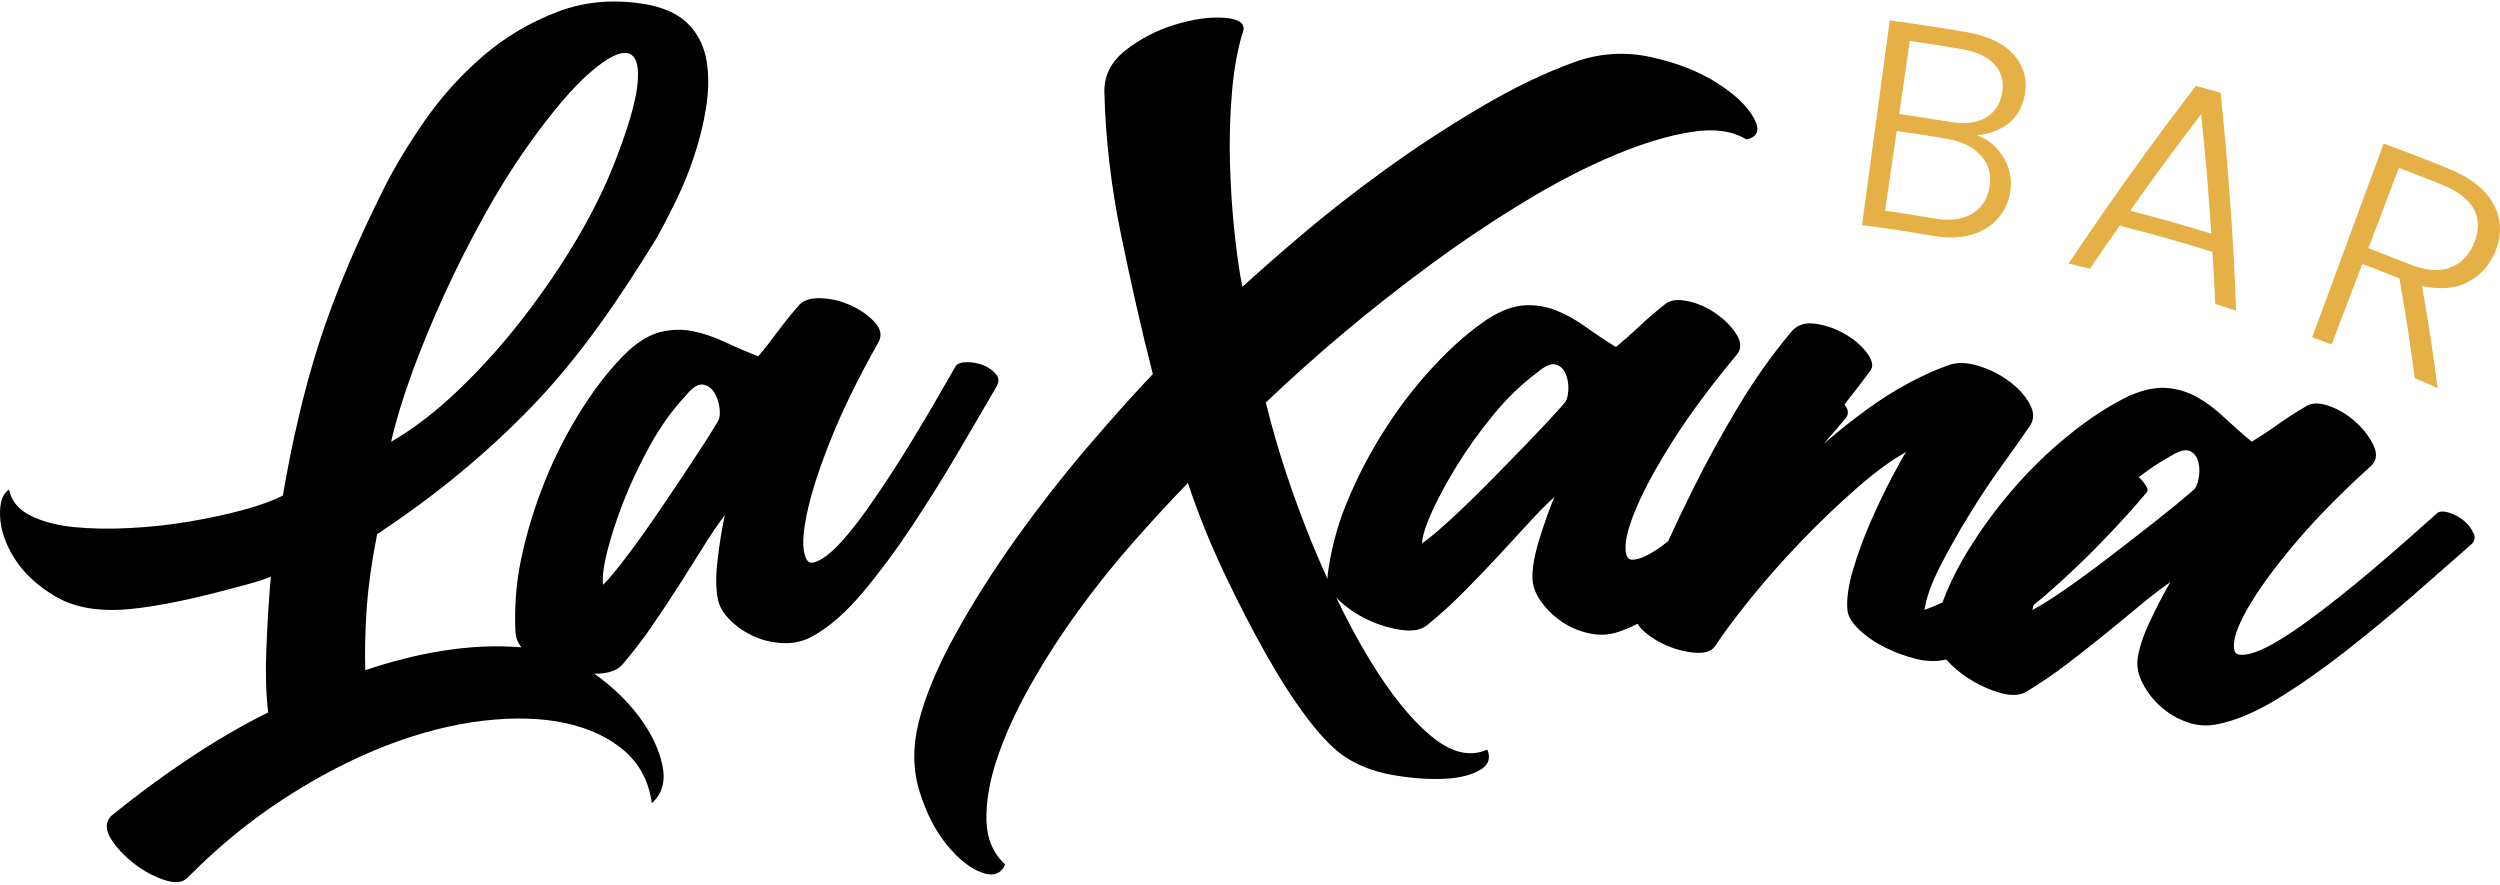 <svg xmlns="http://www.w3.org/2000/svg" width="432" height="153" viewBox="0 0 432 153" fill="none"><path d="M172.256 66.647C172.672 65.92 172.614 65.227 172.06 64.603C171.506 63.968 170.79 63.471 169.912 63.114C169.034 62.755 168.099 62.582 167.117 62.582C166.136 62.582 165.489 62.813 165.166 63.229C160.315 71.694 155.384 80.216 149.737 88.138C145.649 93.866 142.485 96.973 140.337 97.227C139.587 97.319 139.078 96.534 138.871 94.917C138.663 93.312 138.928 90.887 139.679 87.653C140.441 84.42 141.758 80.424 143.675 75.666C145.592 70.909 148.248 65.435 151.724 59.268C152.44 58.09 152.266 56.912 151.192 55.723C150.107 54.533 148.721 53.552 147.012 52.766C145.314 51.993 143.536 51.577 141.723 51.531C139.898 51.484 138.617 51.958 137.889 52.951C136.619 54.395 135.441 55.861 134.355 57.339C133.27 58.818 132.161 60.238 131.018 61.578C128.962 60.769 126.999 59.926 125.163 59.06C123.315 58.194 121.491 57.582 119.689 57.224C117.888 56.866 116.075 56.912 114.25 57.339C112.425 57.767 110.497 58.875 108.511 60.677C105.797 63.287 103.175 66.555 100.658 70.504C98.14 74.454 95.981 78.646 94.191 83.069C92.401 87.492 91.027 92.007 90.057 96.58C89.087 101.153 88.89 105.472 89.075 109.237C89.121 110.172 89.456 111.05 90.103 111.858C80.991 111.096 71.73 112.921 63.115 115.808C63.022 112.516 63.103 108.96 63.369 105.126C63.635 101.303 64.235 97.019 65.17 92.296C74.836 85.933 83.867 78.576 91.893 70.262C100.415 61.428 107.125 51.461 113.522 41.033C114.504 39.278 115.601 37.153 116.825 34.659C118.038 32.164 119.112 29.543 120.012 26.783C120.925 24.035 121.595 21.252 122.033 18.445C122.472 15.639 122.495 13.029 122.114 10.627C121.733 8.214 120.763 6.147 119.204 4.437C117.645 2.717 115.324 1.516 112.241 0.857C106.594 -0.217 101.304 0.165 96.454 2.001C91.604 3.837 87.25 6.412 83.428 9.715C79.606 13.018 76.257 16.736 73.393 20.859C70.529 24.982 68.196 28.862 66.371 32.488C61.902 41.472 58.068 50.122 55.054 59.522C52.387 67.86 50.377 76.879 48.876 85.632C47.19 86.51 44.938 87.318 42.109 88.092C39.291 88.866 36.184 89.536 32.789 90.113C29.394 90.69 25.953 91.072 22.454 91.245C18.955 91.43 15.733 91.372 12.8 91.083C9.866 90.794 7.372 90.136 5.293 89.108C3.226 88.081 1.967 86.579 1.552 84.593C0.42 85.32 -0.1 86.88 0.016 89.27C0.131 91.66 0.974 94.086 2.545 96.557C4.115 99.028 6.413 101.165 9.428 102.978C12.442 104.802 16.241 105.588 20.849 105.368C23.031 105.241 25.479 104.918 28.205 104.421C30.93 103.925 33.54 103.359 36.057 102.724C38.575 102.088 40.838 101.499 42.848 100.945C44.857 100.391 46.174 99.952 46.797 99.617C46.439 103.844 46.185 108.036 46.023 112.182C45.862 116.327 45.966 119.965 46.335 123.106C41.797 125.369 37.212 128.026 32.639 131.086C28.055 134.135 23.551 137.46 19.14 141.052C18.192 142.149 18.216 143.454 19.186 144.978C20.156 146.503 21.472 147.911 23.135 149.205C24.798 150.498 26.565 151.457 28.424 152.069C30.283 152.692 31.635 152.531 32.489 151.584C37.72 146.283 43.321 141.722 49.234 137.899C55.147 134.077 61.013 131.051 66.787 128.822C72.561 126.594 78.162 125.173 83.532 124.538C88.902 123.914 93.66 124.065 97.771 124.965C101.882 125.866 105.265 127.471 107.91 129.758C110.555 132.044 112.114 135.058 112.633 138.777C114.435 137.195 115.047 135.012 114.458 132.229C113.869 129.434 112.518 126.628 110.393 123.787C108.337 121.05 105.762 118.591 102.679 116.408C102.91 116.408 103.141 116.408 103.372 116.408C105.393 116.316 106.813 115.761 107.656 114.711C109.446 112.609 111.155 110.38 112.772 108.024C114.389 105.657 115.948 103.313 117.437 100.98C118.927 98.647 120.301 96.465 121.571 94.421C122.842 92.376 124.066 90.575 125.244 89.016C124.724 91.43 124.308 94.086 123.973 96.984C123.639 99.883 123.731 102.158 124.089 103.717C124.355 104.883 125.059 106.084 126.237 107.227C127.415 108.371 128.778 109.294 130.337 109.987C131.896 110.68 133.57 111.061 135.383 111.131C137.196 111.2 138.871 110.807 140.418 109.941C143.317 108.336 146.204 105.807 149.102 102.354C152.001 98.901 154.83 95.09 157.59 90.921C160.35 86.752 162.995 82.537 165.501 78.265C168.007 73.992 170.27 70.135 172.268 66.67L172.256 66.647ZM71.233 64.303C72.838 59.949 74.663 55.515 76.73 50.999C78.797 46.484 81.037 42.038 83.451 37.65C85.865 33.261 88.394 29.185 91.05 25.42C95.334 19.358 99.029 15.05 102.055 12.452C105.069 9.853 107.275 8.791 108.638 9.241C110 9.692 110.497 11.528 110.139 14.738C109.781 17.949 108.43 22.372 106.259 27.961C104.596 32.234 102.39 36.749 99.607 41.438C96.824 46.126 93.717 50.676 90.288 55.087C86.858 59.511 83.197 63.587 79.294 67.329C75.391 71.07 71.499 74.073 67.584 76.348C68.427 72.687 69.639 68.668 71.245 64.314L71.233 64.303ZM124.077 72.745C122.923 74.708 121.41 77.087 119.574 79.858C117.737 82.63 115.867 85.424 113.961 88.219C112.056 91.025 110.22 93.589 108.464 95.933C106.697 98.278 105.289 99.987 104.215 101.061C104.041 99.848 104.272 97.954 104.919 95.344C105.566 92.746 106.501 89.871 107.714 86.729C108.938 83.6 110.451 80.366 112.264 77.075C114.077 73.772 116.167 70.851 118.534 68.322C119.643 66.959 120.625 66.335 121.444 66.451C122.264 66.566 122.934 67.028 123.431 67.837C123.927 68.645 124.228 69.557 124.343 70.574C124.459 71.59 124.366 72.306 124.066 72.745H124.077Z" fill="black"></path><path d="M427.378 92.088C427.054 91.314 426.523 90.621 425.784 89.998C425.057 89.385 424.214 88.924 423.278 88.612C422.343 88.311 421.65 88.311 421.211 88.612C413.913 95.125 406.522 101.661 398.646 107.412C392.941 111.569 388.957 113.521 386.821 113.094C386.07 112.944 385.839 112.043 386.139 110.438C386.44 108.844 387.456 106.627 389.188 103.798C390.932 100.968 393.438 97.585 396.764 93.67C400.078 89.755 404.339 85.39 409.594 80.62C410.644 79.731 410.852 78.553 410.194 77.087C409.536 75.62 408.508 74.246 407.122 72.976C405.737 71.705 404.178 70.758 402.457 70.146C400.725 69.534 399.362 69.58 398.357 70.285C396.694 71.255 395.112 72.271 393.611 73.345C392.11 74.419 390.608 75.401 389.107 76.325C387.398 74.916 385.793 73.495 384.303 72.098C382.813 70.689 381.266 69.534 379.661 68.633C378.056 67.733 376.312 67.201 374.441 67.04C372.57 66.878 370.388 67.329 367.928 68.403C364.533 70.031 361.011 72.317 357.373 75.274C353.735 78.23 350.375 81.533 347.291 85.182C344.196 88.831 341.483 92.677 339.138 96.719C337.695 99.213 336.552 101.707 335.651 104.098C334.565 104.606 333.526 105.045 332.544 105.391C332.868 103.278 333.757 100.807 335.212 97.943C336.667 95.09 338.33 92.134 340.189 89.097C342.049 86.06 343.954 83.184 345.917 80.47C347.869 77.757 349.486 75.481 350.733 73.634C351.506 72.525 351.518 71.266 350.767 69.858C350.005 68.449 348.85 67.132 347.28 65.954C345.709 64.765 343.931 63.864 341.968 63.252C340.005 62.628 338.272 62.571 336.783 63.067C334.542 63.864 332.221 64.903 329.807 66.197C327.405 67.49 325.003 69.003 322.625 70.735C320.246 72.468 317.855 74.35 315.476 76.405C315.372 76.498 315.268 76.59 315.164 76.671C316.458 75.17 317.682 73.738 318.848 72.387C319.391 71.74 319.46 71.059 319.033 70.343C318.941 70.181 318.837 70.031 318.721 69.881C318.721 69.869 318.744 69.858 318.756 69.846C320.35 67.848 321.862 65.874 323.294 63.922C323.745 63.16 323.502 62.155 322.555 60.908C321.608 59.661 320.315 58.563 318.664 57.64C317.024 56.716 315.291 56.138 313.502 55.919C311.7 55.7 310.314 56.254 309.344 57.57C306.076 61.485 303.039 65.793 300.233 70.493C297.427 75.193 294.897 79.812 292.646 84.327C291.029 87.561 289.574 90.633 288.246 93.531C285.486 95.714 283.372 96.799 281.929 96.707C281.178 96.661 280.82 95.795 280.901 94.178C280.982 92.561 281.686 90.217 283.014 87.18C284.342 84.143 286.363 80.447 289.112 76.117C291.849 71.786 295.463 66.89 299.99 61.439C300.914 60.411 300.96 59.222 300.106 57.847C299.263 56.485 298.062 55.261 296.526 54.187C294.99 53.113 293.327 52.385 291.549 52.016C289.759 51.646 288.419 51.877 287.53 52.72C286.017 53.91 284.597 55.134 283.269 56.404C281.94 57.663 280.589 58.852 279.227 59.961C277.344 58.794 275.577 57.617 273.926 56.427C272.263 55.238 270.589 54.302 268.88 53.632C267.182 52.963 265.38 52.662 263.51 52.755C261.639 52.847 259.549 53.586 257.274 54.995C254.144 57.062 250.968 59.811 247.781 63.24C244.594 66.67 241.718 70.4 239.166 74.431C236.602 78.461 234.443 82.653 232.676 86.972C230.898 91.302 229.928 95.506 229.431 99.236C229.396 99.525 229.396 99.814 229.408 100.091C228.461 98 227.56 95.91 226.717 93.855C223.565 86.117 220.724 77.757 218.738 69.557C222.745 65.723 227.202 61.716 232.145 57.559C237.088 53.401 242.226 49.371 247.55 45.468C252.874 41.565 258.255 37.973 263.706 34.682C269.145 31.391 274.319 28.746 279.18 26.725C284.042 24.704 288.431 23.399 292.322 22.787C296.202 22.175 299.367 22.614 301.769 24.092C303.755 23.688 304.194 22.453 303.062 20.397C301.93 18.341 299.817 16.309 296.687 14.323C293.558 12.336 289.747 10.847 285.278 9.865C280.797 8.883 276.386 9.184 272.125 10.708C267.101 12.509 261.65 15.108 255.842 18.538C250.033 21.967 244.467 25.617 239.155 29.462C233.842 33.319 229.015 37.107 224.673 40.803C220.32 44.509 217.017 47.443 214.684 49.568C214.222 47.339 213.783 44.336 213.368 40.583C212.952 36.83 212.675 32.823 212.548 28.561C212.421 24.3 212.525 20.085 212.883 15.928C213.241 11.77 213.91 8.156 214.892 5.119C215.019 3.906 213.841 3.213 211.381 3.063C208.91 2.913 206.115 3.317 202.986 4.276C199.856 5.234 197.027 6.701 194.498 8.687C191.969 10.673 190.768 13.11 190.837 15.939C191.022 24.058 192.073 32.684 193.724 40.618C195.376 48.597 197.166 56.693 199.21 64.638C196.172 67.837 192.477 71.936 188.181 76.948C183.885 81.96 179.716 87.295 175.675 92.931C171.633 98.566 168.064 104.213 164.958 109.86C161.84 115.507 159.807 120.531 158.733 124.861C157.683 129.1 157.74 133.107 158.918 136.837C160.085 140.567 161.667 143.627 163.653 146.041C165.628 148.443 167.614 150.025 169.612 150.764C171.61 151.503 172.961 151.041 173.688 149.378C171.621 147.461 170.536 144.932 170.455 141.791C170.374 138.65 170.963 135.093 172.268 131.167C173.573 127.229 175.444 123.06 177.915 118.672C180.375 114.283 183.135 109.976 186.195 105.749C189.244 101.523 192.477 97.492 195.861 93.658C199.244 89.824 202.397 86.418 205.272 83.45C207.005 88.704 209.106 93.889 211.531 99.005C213.957 104.121 216.393 108.844 218.841 113.175C221.29 117.505 223.703 121.235 226.094 124.365C228.484 127.494 230.655 129.631 232.457 130.809C234.616 132.218 237.249 133.292 240.321 133.857C243.393 134.423 246.291 134.666 249.017 134.596C251.742 134.527 253.925 134.054 255.541 133.176C257.17 132.298 257.666 131.086 257.008 129.527C253.971 130.878 250.737 130.07 247.215 127.125C243.693 124.168 240.217 119.803 236.73 114.087C234.616 110.634 232.676 106.95 230.886 103.22C231.002 103.347 231.106 103.474 231.233 103.59C232.676 104.987 234.362 106.153 236.291 107.066C238.219 107.978 240.182 108.578 242.169 108.856C244.167 109.133 245.668 108.833 246.684 107.966C248.82 106.223 250.899 104.34 252.908 102.308C254.929 100.275 256.881 98.243 258.763 96.222C260.646 94.189 262.401 92.296 264.018 90.517C265.634 88.739 267.159 87.191 268.602 85.863C267.655 88.138 266.766 90.679 265.912 93.462C265.057 96.257 264.734 98.508 264.815 100.102C264.872 101.292 265.334 102.608 266.293 103.936C267.24 105.276 268.418 106.419 269.815 107.389C271.212 108.359 272.806 109.04 274.561 109.433C276.328 109.826 278.049 109.745 279.735 109.167C280.809 108.809 281.894 108.336 283.003 107.77C283.211 108.197 283.569 108.636 284.077 109.098C285.243 110.126 286.606 110.969 288.176 111.627C289.747 112.285 291.341 112.678 292.957 112.794C294.574 112.909 295.706 112.551 296.341 111.696C297.773 109.502 299.805 106.765 302.45 103.486C305.094 100.218 307.993 96.926 311.146 93.635C314.31 90.344 317.509 87.284 320.742 84.443C323.976 81.602 326.851 79.5 329.369 78.115C328.93 78.773 328.11 80.216 326.932 82.457C325.754 84.697 324.542 87.214 323.306 90.021C322.07 92.827 321.031 95.656 320.188 98.508C319.345 101.361 319.068 103.705 319.241 105.449C319.333 106.465 320.003 107.608 321.273 108.809C322.544 110.01 324.045 111.05 325.8 111.916C327.544 112.782 329.38 113.452 331.297 113.902C333.099 114.318 334.75 114.329 336.298 113.96C337.372 115.161 338.619 116.223 340.051 117.159C341.841 118.325 343.711 119.191 345.652 119.734C347.592 120.277 349.128 120.196 350.259 119.468C352.615 118.036 354.936 116.454 357.223 114.711C359.498 112.978 361.715 111.223 363.874 109.479C366.022 107.724 368.02 106.084 369.868 104.548C371.716 103.012 373.448 101.684 375.053 100.564C373.806 102.689 372.57 105.079 371.346 107.724C370.122 110.368 369.498 112.563 369.348 114.156C369.244 115.346 369.533 116.708 370.295 118.163C371.057 119.619 372.074 120.923 373.332 122.067C374.603 123.21 376.081 124.111 377.778 124.734C379.488 125.369 381.208 125.52 382.964 125.185C386.232 124.573 389.789 123.071 393.634 120.704C397.491 118.337 401.383 115.611 405.332 112.516C409.282 109.433 413.127 106.246 416.869 102.989C420.611 99.721 423.983 96.765 426.985 94.12C427.62 93.554 427.77 92.885 427.447 92.111L427.378 92.088ZM270.993 67.559C270.924 68.576 270.704 69.269 270.335 69.65C268.845 71.37 266.928 73.438 264.63 75.828C262.32 78.23 259.976 80.632 257.609 83.034C255.23 85.448 252.966 87.642 250.818 89.628C248.67 91.614 246.973 93.035 245.726 93.901C245.772 92.688 246.349 90.852 247.446 88.415C248.555 85.979 249.987 83.323 251.754 80.459C253.521 77.595 255.588 74.696 257.967 71.786C260.345 68.864 262.921 66.37 265.704 64.314C267.043 63.183 268.117 62.744 268.903 62.998C269.688 63.252 270.254 63.83 270.6 64.719C270.947 65.608 271.074 66.555 271.004 67.571L270.993 67.559ZM379.915 82.757C379.707 83.75 379.395 84.408 378.968 84.732C377.247 86.233 375.065 88.023 372.455 90.078C369.833 92.134 367.177 94.201 364.487 96.257C361.796 98.324 359.244 100.195 356.842 101.857C354.428 103.532 352.557 104.71 351.195 105.403C351.241 105.137 351.322 104.848 351.426 104.548C352.361 103.774 353.296 102.989 354.232 102.169C357.396 99.398 360.456 96.476 363.389 93.427C366.334 90.379 368.886 87.572 371.023 84.986C371.196 84.709 371.057 84.235 370.596 83.588C370.318 83.184 369.983 82.803 369.591 82.445C371.369 81.071 373.182 79.847 375.076 78.819C376.566 77.872 377.686 77.595 378.437 77.953C379.187 78.311 379.672 78.969 379.892 79.893C380.111 80.817 380.111 81.787 379.903 82.768L379.915 82.757Z" fill="black"></path><path d="M346.31 27.395C347.418 29.312 347.742 31.356 347.303 33.527C346.945 35.294 346.171 36.795 344.982 38.031C343.804 39.267 342.279 40.133 340.409 40.629C338.538 41.126 336.413 41.16 334.023 40.756C329.138 39.925 326.678 39.555 321.758 38.886C323.352 27.095 324.957 15.316 326.551 3.525C331.794 4.241 334.404 4.634 339.623 5.511C343.538 6.17 346.368 7.555 348.088 9.576C349.797 11.609 350.375 13.93 349.855 16.528C349.416 18.699 348.446 20.328 346.933 21.436C345.432 22.545 343.665 23.192 341.621 23.365C343.631 24.115 345.201 25.455 346.31 27.372V27.395ZM328.179 19.692C331.667 20.201 333.411 20.478 336.886 21.055C339.404 21.483 341.448 21.275 343.019 20.409C344.589 19.542 345.582 18.122 345.952 16.159C346.321 14.219 345.917 12.567 344.716 11.205C343.515 9.842 341.552 8.918 338.838 8.456C335.316 7.867 333.549 7.59 330.015 7.07C329.276 12.117 328.918 14.646 328.179 19.704V19.692ZM340.64 37.015C342.314 36.079 343.353 34.566 343.758 32.465C344.162 30.363 343.723 28.527 342.395 26.991C341.078 25.444 339.081 24.439 336.436 23.988C332.972 23.399 331.228 23.134 327.752 22.626C326.955 28.146 326.551 30.894 325.743 36.414C329.161 36.911 330.87 37.176 334.265 37.754C336.84 38.193 338.954 37.95 340.628 37.015H340.64Z" fill="#E5B045"></path><path d="M382.305 43.516C375.942 41.565 372.732 40.664 366.277 39.001C364.198 41.969 363.159 43.447 361.138 46.438C359.671 46.068 358.932 45.895 357.454 45.537C364.463 35.075 371.773 24.797 379.464 14.831C381.174 15.304 382.028 15.547 383.726 16.032C385.008 28.55 385.955 41.114 386.405 53.69C384.961 53.217 384.245 52.986 382.802 52.535C382.629 48.932 382.525 47.119 382.305 43.505V43.516ZM382.109 40.364C381.555 32.13 381.208 28.007 380.354 19.75C375.319 26.344 372.859 29.682 368.09 36.414C373.725 37.881 376.531 38.678 382.109 40.364Z" fill="#E5B045"></path><path d="M417.262 65.342C416.349 58.46 415.83 55.018 414.617 48.112C412.065 47.085 410.783 46.588 408.208 45.606C406.083 51.184 405.032 53.967 402.907 59.534C401.568 59.026 400.898 58.771 399.547 58.275C403.669 47.119 407.781 35.964 411.903 24.808C416.326 26.448 418.532 27.291 422.92 29.058C426.985 30.698 429.687 32.88 431.004 35.525C432.32 38.169 432.32 40.907 431.073 43.736C430.022 46.103 428.417 47.789 426.258 48.84C424.098 49.891 421.534 50.064 418.532 49.417C419.768 56.485 420.299 60.019 421.223 67.063C419.652 66.359 418.855 66.024 417.273 65.342H417.262ZM409.247 42.881C412.076 43.955 413.485 44.51 416.303 45.641C419.028 46.738 421.327 46.969 423.232 46.299C425.137 45.63 426.558 44.255 427.459 42.165C428.382 40.006 428.429 38.054 427.563 36.299C426.696 34.543 424.779 33.042 421.812 31.853C418.913 30.686 417.458 30.12 414.536 29C412.423 34.555 411.372 37.327 409.259 42.881H409.247Z" fill="#E5B045"></path></svg>